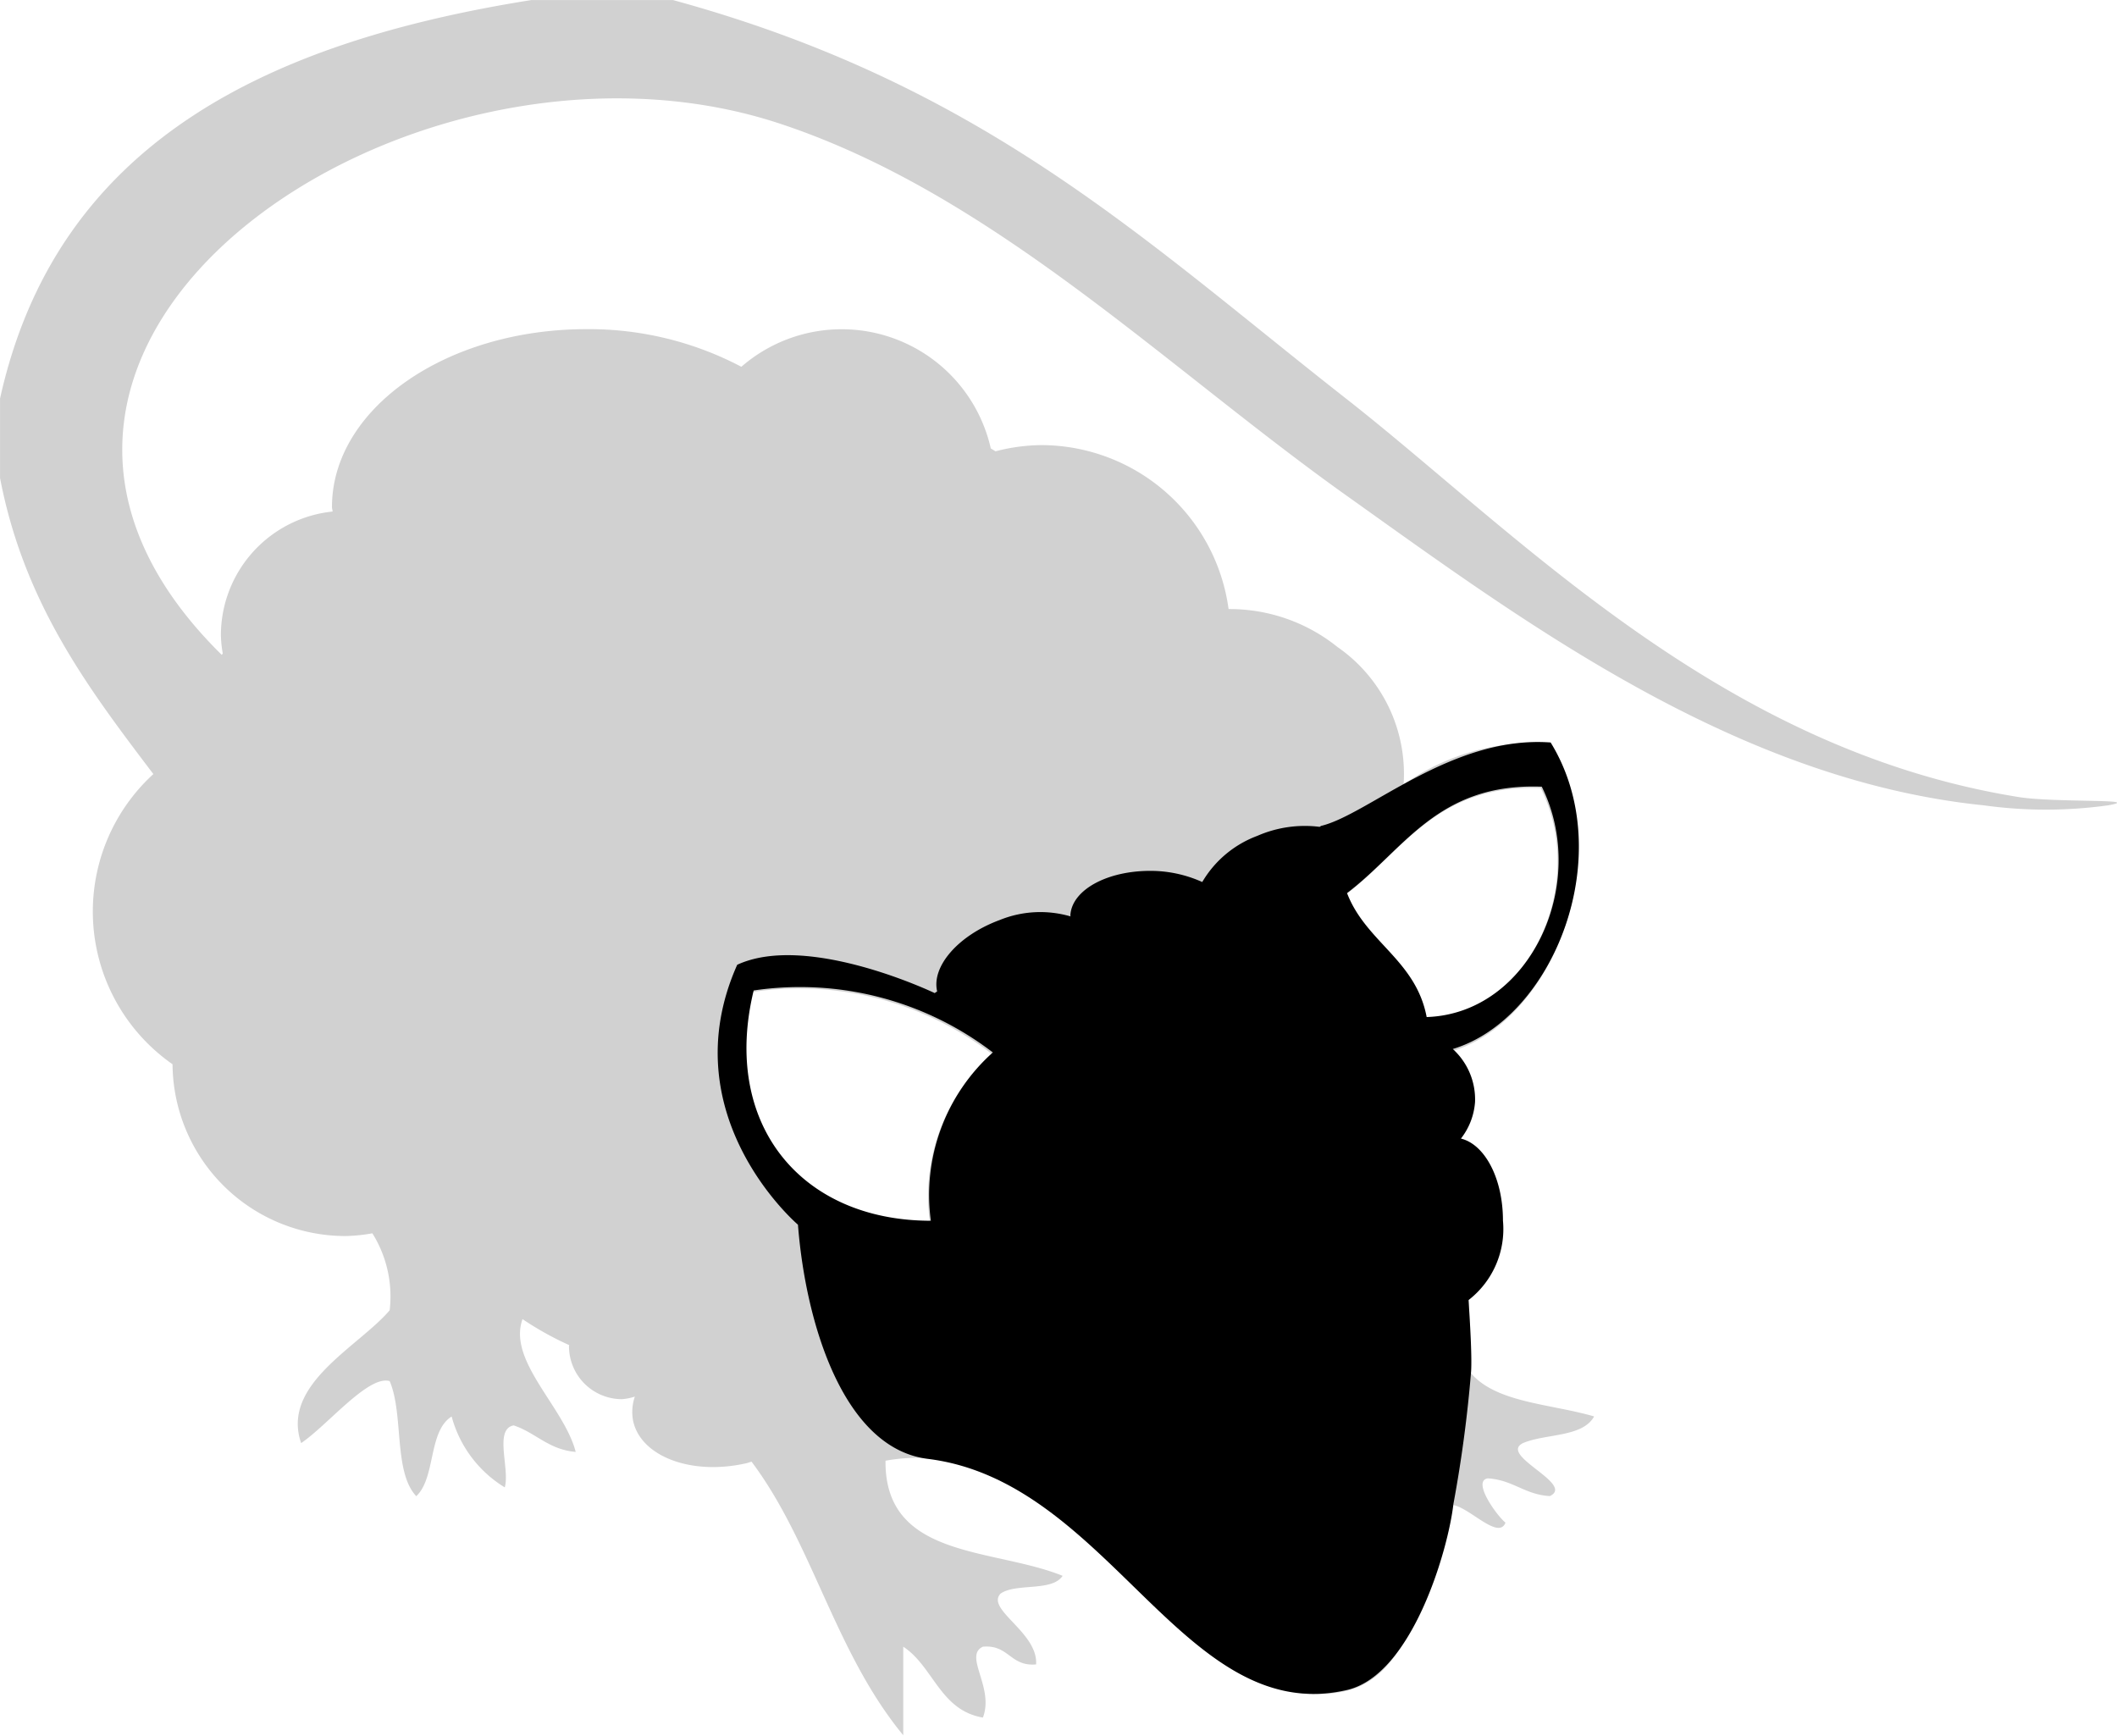 <svg xmlns="http://www.w3.org/2000/svg" width="57.714" height="47.317" viewBox="0 0 57.714 47.317">
  <g id="black-r-caped" transform="translate(-420.606 -2533.873)">
    <path id="パス_185" data-name="パス 185" d="M268.748,599.9c-8.167-1.307-13.682-7.21-18.347-10.865-5.5-4.309-9.874-8.55-18.347-10.863h-3.865c-7.288,1.159-12.951,3.946-14.482,10.863V591.2c.656,3.427,2.419,5.75,4.18,8.072a5.077,5.077,0,0,0,.523,7.911,4.716,4.716,0,0,0,4.714,4.683,4.507,4.507,0,0,0,.733-.075,3.242,3.242,0,0,1,.472,2.1c-.855,1-2.969,2.016-2.413,3.619.723-.489,1.831-1.859,2.413-1.69.387.9.1,2.472.725,3.138.538-.505.32-1.771.965-2.172a3.253,3.253,0,0,0,1.448,1.932c.145-.5-.3-1.586.242-1.69.605.2.949.66,1.692.723-.314-1.222-1.861-2.478-1.45-3.62a8.66,8.66,0,0,0,1.273.709l-.006.029a1.444,1.444,0,0,0,1.442,1.444,1.409,1.409,0,0,0,.354-.071,1.281,1.281,0,0,0-.045.676c.22.965,1.594,1.478,3.073,1.144.053-.012.1-.031.153-.045,1.668,2.222,2.264,5.188,4.136,7.459v-2.415c.825.542,1,1.733,2.171,1.932.316-.821-.536-1.684,0-1.932.707-.063.743.546,1.45.483.059-.876-1.383-1.5-.967-1.932.432-.293,1.4-.045,1.69-.483-1.888-.766-4.855-.454-4.828-3.138,5.254-.963,8.1,7.31,12.554,6.276,1.78-.412,2.22-3.012,2.9-5.07.454.051,1.254.969,1.448.483-.238-.193-.92-1.136-.483-1.208.686.041,1.006.444,1.692.483.7-.332-1.428-1.114-.725-1.448.625-.259,1.617-.153,1.932-.723-1.181-.348-2.694-.367-3.38-1.206a51.3,51.3,0,0,0-.725-8.691c2.889-.639,4.816-5.329,2.9-8.452a6.187,6.187,0,0,0-3.989,1.122,4.206,4.206,0,0,0-1.8-3.747,4.692,4.692,0,0,0-2.971-1.036,5.163,5.163,0,0,0-5.107-4.47,5.107,5.107,0,0,0-1.246.169l-.13-.078a4.167,4.167,0,0,0-6.8-2.226,8.915,8.915,0,0,0-4.221-1.026c-3.834,0-6.94,2.171-6.94,4.85,0,.043.016.081.018.122a3.394,3.394,0,0,0-3.046,3.37,3.258,3.258,0,0,0,.051.5l-.028.037c-8.611-8.473,5.154-17.8,15.209-14.484,5.789,1.91,10.493,6.61,15.451,10.14,4.812,3.425,10.607,7.756,17.382,8.447a12.333,12.333,0,0,0,3.38,0C272.216,599.941,269.762,600.057,268.748,599.9Zm-29.693,11.587c-3.553,0-5.71-2.645-4.83-6.276a8.635,8.635,0,0,1,6.52,1.69A5.206,5.206,0,0,0,239.055,611.484Zm16.657-11.829c1.307,2.645-.322,6.182-3.14,6.276-.295-1.556-1.658-2.042-2.171-3.38C251.959,601.374,252.865,599.544,255.712,599.654Z" transform="translate(206.9 1955.703)" fill="#d1d1d1" fill-rule="evenodd"/>
    <path id="パス_226" data-name="パス 226" d="M246.372,588.476c-2.692-.2-4.981,1.971-6.259,2.274l-.039.026a3.238,3.238,0,0,0-1.7.246,2.926,2.926,0,0,0-1.5,1.258,3.441,3.441,0,0,0-1.238-.3c-1.269-.057-2.325.487-2.358,1.216l.008.022a2.942,2.942,0,0,0-1.939.1c-1.138.422-1.859,1.271-1.7,1.943l-.067.047s-3.46-1.661-5.384-.772c-1.833,4.113,1.656,7.086,1.656,7.086.208,2.68,1.238,6.1,3.543,6.384,4.966.615,6.968,7.333,11.426,6.3,1.78-.413,2.761-3.84,2.9-5.07a35.771,35.771,0,0,0,.483-3.622c.02-.352-.012-1.067-.071-1.937a2.45,2.45,0,0,0,.939-2.165c0-1.161-.5-2.081-1.146-2.238a1.827,1.827,0,0,0,.385-1,1.856,1.856,0,0,0-.607-1.442C246.459,596,248.239,591.512,246.372,588.476Zm-3.38,7.485c-.295-1.556-1.658-2.042-2.171-3.38,1.558-1.179,2.464-3.008,5.309-2.9C247.439,592.328,245.811,595.867,242.993,595.961Zm-13.517,5.553c-3.555,0-5.71-2.647-4.83-6.278a8.643,8.643,0,0,1,6.52,1.69A5.213,5.213,0,0,0,229.475,601.514Z" transform="translate(216.508 1965.638)" fill-rule="evenodd"/>
  </g>
</svg>
